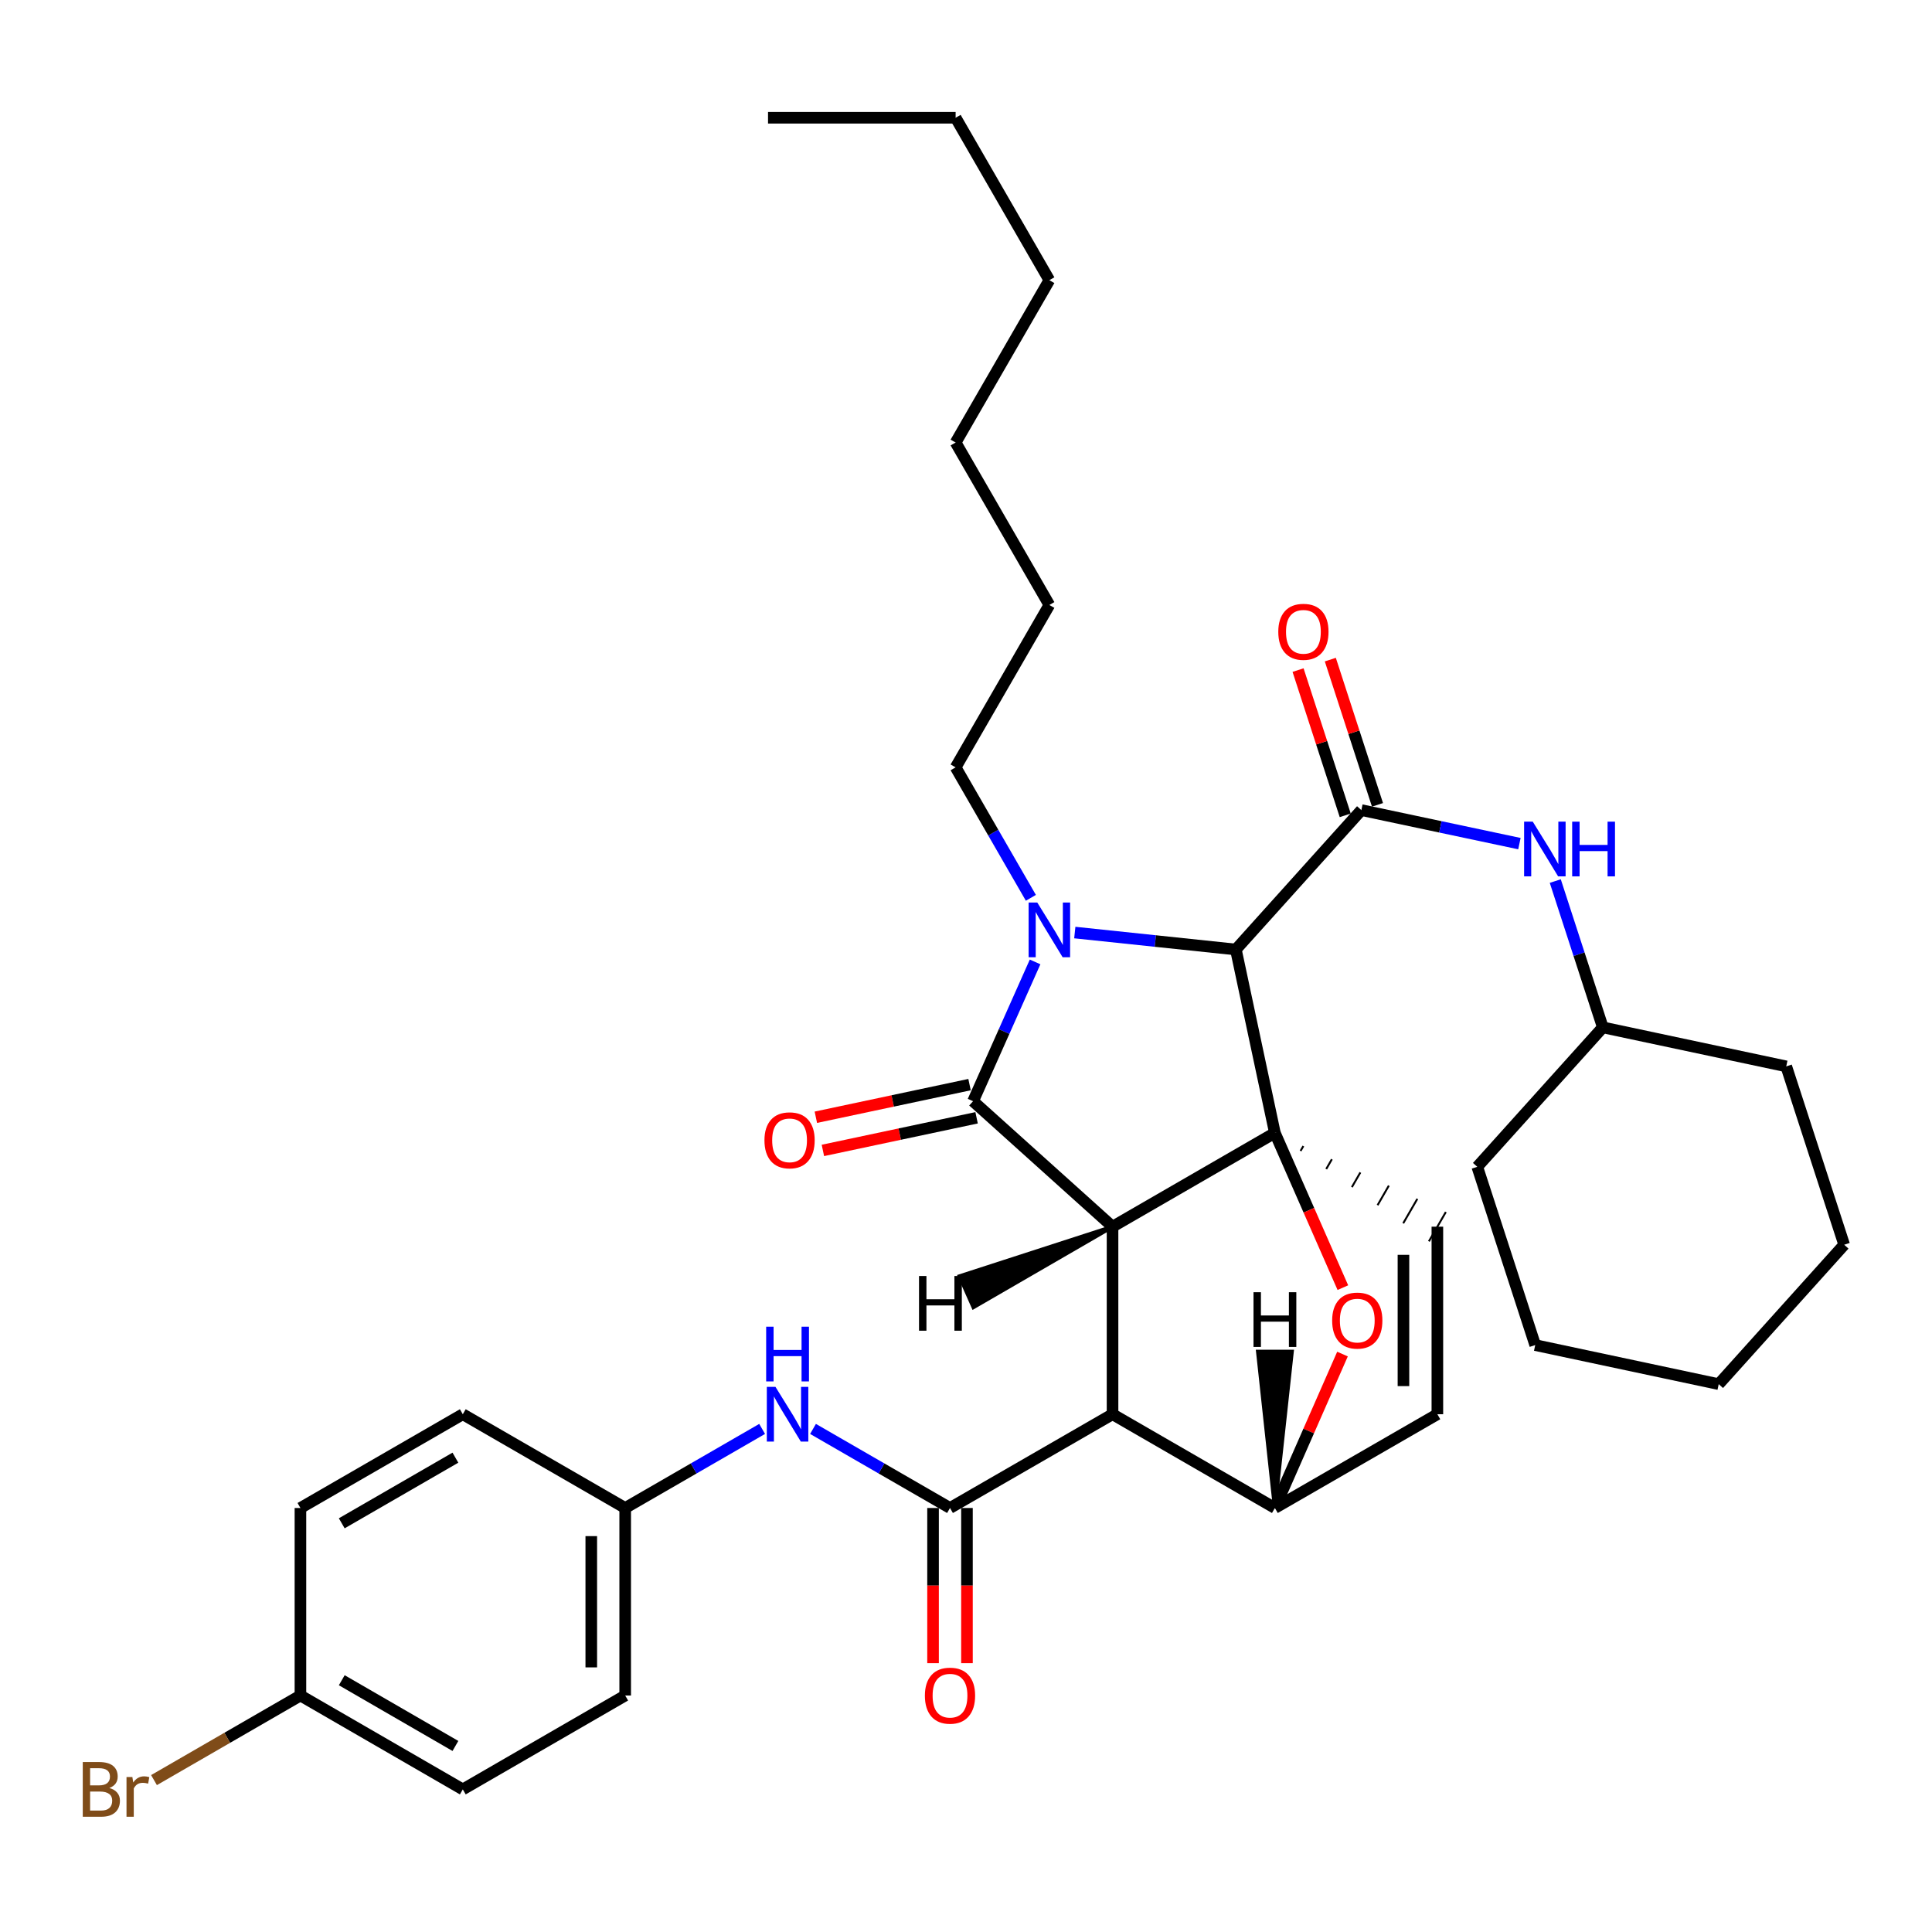 <?xml version='1.0' encoding='iso-8859-1'?>
<svg version='1.1' baseProfile='full'
              xmlns='http://www.w3.org/2000/svg'
                      xmlns:rdkit='http://www.rdkit.org/xml'
                      xmlns:xlink='http://www.w3.org/1999/xlink'
                  xml:space='preserve'
width='1000px' height='1000px' viewBox='0 0 1000 1000'>
<!-- END OF HEADER -->
<rect style='opacity:1.0;fill:#FFFFFF;stroke:none' width='1000' height='1000' x='0' y='0'> </rect>
<path class='bond-0' d='M 575.847,634.931 L 659.874,586.373' style='fill:none;fill-rule:evenodd;stroke:#000000;stroke-width:6px;stroke-linecap:butt;stroke-linejoin:miter;stroke-opacity:1' />
<path class='bond-2' d='M 575.847,634.931 L 575.847,732.007' style='fill:none;fill-rule:evenodd;stroke:#000000;stroke-width:6px;stroke-linecap:butt;stroke-linejoin:miter;stroke-opacity:1' />
<path class='bond-35' d='M 575.847,634.931 L 503.659,569.979' style='fill:none;fill-rule:evenodd;stroke:#000000;stroke-width:6px;stroke-linecap:butt;stroke-linejoin:miter;stroke-opacity:1' />
<path class='bond-40' d='M 575.847,634.931 L 496.707,660.575 L 503.85,676.61 Z' style='fill:#000000;fill-rule:evenodd;fill-opacity:1;stroke:#000000;stroke-width:2px;stroke-linecap:butt;stroke-linejoin:miter;stroke-opacity:1;' />
<path class='bond-36' d='M 659.874,586.373 L 677.47,626.426' style='fill:none;fill-rule:evenodd;stroke:#000000;stroke-width:6px;stroke-linecap:butt;stroke-linejoin:miter;stroke-opacity:1' />
<path class='bond-36' d='M 677.47,626.426 L 695.066,666.479' style='fill:none;fill-rule:evenodd;stroke:#FF0000;stroke-width:6px;stroke-linecap:butt;stroke-linejoin:miter;stroke-opacity:1' />
<path class='bond-37' d='M 659.874,586.373 L 639.686,491.462' style='fill:none;fill-rule:evenodd;stroke:#000000;stroke-width:6px;stroke-linecap:butt;stroke-linejoin:miter;stroke-opacity:1' />
<path class='bond-38' d='M 673.16,595.733 L 674.623,593.199' style='fill:none;fill-rule:evenodd;stroke:#000000;stroke-width:1.0px;stroke-linecap:butt;stroke-linejoin:miter;stroke-opacity:1' />
<path class='bond-38' d='M 686.446,605.093 L 689.372,600.026' style='fill:none;fill-rule:evenodd;stroke:#000000;stroke-width:1.0px;stroke-linecap:butt;stroke-linejoin:miter;stroke-opacity:1' />
<path class='bond-38' d='M 699.732,614.453 L 704.121,606.852' style='fill:none;fill-rule:evenodd;stroke:#000000;stroke-width:1.0px;stroke-linecap:butt;stroke-linejoin:miter;stroke-opacity:1' />
<path class='bond-38' d='M 713.019,623.813 L 718.87,613.678' style='fill:none;fill-rule:evenodd;stroke:#000000;stroke-width:1.0px;stroke-linecap:butt;stroke-linejoin:miter;stroke-opacity:1' />
<path class='bond-38' d='M 726.305,633.173 L 733.619,620.504' style='fill:none;fill-rule:evenodd;stroke:#000000;stroke-width:1.0px;stroke-linecap:butt;stroke-linejoin:miter;stroke-opacity:1' />
<path class='bond-38' d='M 739.591,642.532 L 748.368,627.33' style='fill:none;fill-rule:evenodd;stroke:#000000;stroke-width:1.0px;stroke-linecap:butt;stroke-linejoin:miter;stroke-opacity:1' />
<path class='bond-1' d='M 556.313,482.686 L 598,487.074' style='fill:none;fill-rule:evenodd;stroke:#0000FF;stroke-width:6px;stroke-linecap:butt;stroke-linejoin:miter;stroke-opacity:1' />
<path class='bond-1' d='M 598,487.074 L 639.686,491.462' style='fill:none;fill-rule:evenodd;stroke:#000000;stroke-width:6px;stroke-linecap:butt;stroke-linejoin:miter;stroke-opacity:1' />
<path class='bond-11' d='M 533.578,464.712 L 514.103,430.949' style='fill:none;fill-rule:evenodd;stroke:#0000FF;stroke-width:6px;stroke-linecap:butt;stroke-linejoin:miter;stroke-opacity:1' />
<path class='bond-11' d='M 514.103,430.949 L 494.628,397.185' style='fill:none;fill-rule:evenodd;stroke:#000000;stroke-width:6px;stroke-linecap:butt;stroke-linejoin:miter;stroke-opacity:1' />
<path class='bond-34' d='M 535.761,497.887 L 519.71,533.933' style='fill:none;fill-rule:evenodd;stroke:#0000FF;stroke-width:6px;stroke-linecap:butt;stroke-linejoin:miter;stroke-opacity:1' />
<path class='bond-34' d='M 519.71,533.933 L 503.659,569.979' style='fill:none;fill-rule:evenodd;stroke:#000000;stroke-width:6px;stroke-linecap:butt;stroke-linejoin:miter;stroke-opacity:1' />
<path class='bond-3' d='M 639.686,491.462 L 704.638,419.304' style='fill:none;fill-rule:evenodd;stroke:#000000;stroke-width:6px;stroke-linecap:butt;stroke-linejoin:miter;stroke-opacity:1' />
<path class='bond-4' d='M 575.847,732.007 L 491.722,780.536' style='fill:none;fill-rule:evenodd;stroke:#000000;stroke-width:6px;stroke-linecap:butt;stroke-linejoin:miter;stroke-opacity:1' />
<path class='bond-31' d='M 575.847,732.007 L 659.874,780.536' style='fill:none;fill-rule:evenodd;stroke:#000000;stroke-width:6px;stroke-linecap:butt;stroke-linejoin:miter;stroke-opacity:1' />
<path class='bond-5' d='M 694.873,700.861 L 677.374,740.698' style='fill:none;fill-rule:evenodd;stroke:#FF0000;stroke-width:6px;stroke-linecap:butt;stroke-linejoin:miter;stroke-opacity:1' />
<path class='bond-5' d='M 677.374,740.698 L 659.874,780.536' style='fill:none;fill-rule:evenodd;stroke:#000000;stroke-width:6px;stroke-linecap:butt;stroke-linejoin:miter;stroke-opacity:1' />
<path class='bond-8' d='M 704.638,419.304 L 745.544,427.981' style='fill:none;fill-rule:evenodd;stroke:#000000;stroke-width:6px;stroke-linecap:butt;stroke-linejoin:miter;stroke-opacity:1' />
<path class='bond-8' d='M 745.544,427.981 L 786.45,436.659' style='fill:none;fill-rule:evenodd;stroke:#0000FF;stroke-width:6px;stroke-linecap:butt;stroke-linejoin:miter;stroke-opacity:1' />
<path class='bond-9' d='M 712.986,416.592 L 700.778,379.003' style='fill:none;fill-rule:evenodd;stroke:#000000;stroke-width:6px;stroke-linecap:butt;stroke-linejoin:miter;stroke-opacity:1' />
<path class='bond-9' d='M 700.778,379.003 L 688.57,341.414' style='fill:none;fill-rule:evenodd;stroke:#FF0000;stroke-width:6px;stroke-linecap:butt;stroke-linejoin:miter;stroke-opacity:1' />
<path class='bond-9' d='M 696.29,422.015 L 684.082,384.426' style='fill:none;fill-rule:evenodd;stroke:#000000;stroke-width:6px;stroke-linecap:butt;stroke-linejoin:miter;stroke-opacity:1' />
<path class='bond-9' d='M 684.082,384.426 L 671.874,346.837' style='fill:none;fill-rule:evenodd;stroke:#FF0000;stroke-width:6px;stroke-linecap:butt;stroke-linejoin:miter;stroke-opacity:1' />
<path class='bond-7' d='M 491.722,780.536 L 456.267,760.071' style='fill:none;fill-rule:evenodd;stroke:#000000;stroke-width:6px;stroke-linecap:butt;stroke-linejoin:miter;stroke-opacity:1' />
<path class='bond-7' d='M 456.267,760.071 L 420.812,739.607' style='fill:none;fill-rule:evenodd;stroke:#0000FF;stroke-width:6px;stroke-linecap:butt;stroke-linejoin:miter;stroke-opacity:1' />
<path class='bond-10' d='M 482.944,780.536 L 482.944,820.691' style='fill:none;fill-rule:evenodd;stroke:#000000;stroke-width:6px;stroke-linecap:butt;stroke-linejoin:miter;stroke-opacity:1' />
<path class='bond-10' d='M 482.944,820.691 L 482.944,860.846' style='fill:none;fill-rule:evenodd;stroke:#FF0000;stroke-width:6px;stroke-linecap:butt;stroke-linejoin:miter;stroke-opacity:1' />
<path class='bond-10' d='M 500.499,780.536 L 500.499,820.691' style='fill:none;fill-rule:evenodd;stroke:#000000;stroke-width:6px;stroke-linecap:butt;stroke-linejoin:miter;stroke-opacity:1' />
<path class='bond-10' d='M 500.499,820.691 L 500.499,860.846' style='fill:none;fill-rule:evenodd;stroke:#FF0000;stroke-width:6px;stroke-linecap:butt;stroke-linejoin:miter;stroke-opacity:1' />
<path class='bond-30' d='M 659.874,780.536 L 743.979,732.007' style='fill:none;fill-rule:evenodd;stroke:#000000;stroke-width:6px;stroke-linecap:butt;stroke-linejoin:miter;stroke-opacity:1' />
<path class='bond-41' d='M 659.874,780.536 L 668.667,699.611 L 651.113,699.607 Z' style='fill:#000000;fill-rule:evenodd;fill-opacity:1;stroke:#000000;stroke-width:2px;stroke-linecap:butt;stroke-linejoin:miter;stroke-opacity:1;' />
<path class='bond-6' d='M 743.979,634.931 L 743.979,732.007' style='fill:none;fill-rule:evenodd;stroke:#000000;stroke-width:6px;stroke-linecap:butt;stroke-linejoin:miter;stroke-opacity:1' />
<path class='bond-6' d='M 726.425,649.493 L 726.425,717.446' style='fill:none;fill-rule:evenodd;stroke:#000000;stroke-width:6px;stroke-linecap:butt;stroke-linejoin:miter;stroke-opacity:1' />
<path class='bond-12' d='M 394.479,739.61 L 359.039,760.073' style='fill:none;fill-rule:evenodd;stroke:#0000FF;stroke-width:6px;stroke-linecap:butt;stroke-linejoin:miter;stroke-opacity:1' />
<path class='bond-12' d='M 359.039,760.073 L 323.598,780.536' style='fill:none;fill-rule:evenodd;stroke:#000000;stroke-width:6px;stroke-linecap:butt;stroke-linejoin:miter;stroke-opacity:1' />
<path class='bond-14' d='M 805.007,456.039 L 817.312,493.904' style='fill:none;fill-rule:evenodd;stroke:#0000FF;stroke-width:6px;stroke-linecap:butt;stroke-linejoin:miter;stroke-opacity:1' />
<path class='bond-14' d='M 817.312,493.904 L 829.616,531.769' style='fill:none;fill-rule:evenodd;stroke:#000000;stroke-width:6px;stroke-linecap:butt;stroke-linejoin:miter;stroke-opacity:1' />
<path class='bond-39' d='M 425.93,595.458 L 465.706,587.011' style='fill:none;fill-rule:evenodd;stroke:#FF0000;stroke-width:6px;stroke-linecap:butt;stroke-linejoin:miter;stroke-opacity:1' />
<path class='bond-39' d='M 465.706,587.011 L 505.482,578.565' style='fill:none;fill-rule:evenodd;stroke:#000000;stroke-width:6px;stroke-linecap:butt;stroke-linejoin:miter;stroke-opacity:1' />
<path class='bond-39' d='M 422.283,578.286 L 462.059,569.84' style='fill:none;fill-rule:evenodd;stroke:#FF0000;stroke-width:6px;stroke-linecap:butt;stroke-linejoin:miter;stroke-opacity:1' />
<path class='bond-39' d='M 462.059,569.84 L 501.835,561.394' style='fill:none;fill-rule:evenodd;stroke:#000000;stroke-width:6px;stroke-linecap:butt;stroke-linejoin:miter;stroke-opacity:1' />
<path class='bond-20' d='M 494.628,397.185 L 543.146,313.138' style='fill:none;fill-rule:evenodd;stroke:#000000;stroke-width:6px;stroke-linecap:butt;stroke-linejoin:miter;stroke-opacity:1' />
<path class='bond-16' d='M 323.598,780.536 L 239.542,732.007' style='fill:none;fill-rule:evenodd;stroke:#000000;stroke-width:6px;stroke-linecap:butt;stroke-linejoin:miter;stroke-opacity:1' />
<path class='bond-17' d='M 323.598,780.536 L 323.598,877.593' style='fill:none;fill-rule:evenodd;stroke:#000000;stroke-width:6px;stroke-linecap:butt;stroke-linejoin:miter;stroke-opacity:1' />
<path class='bond-17' d='M 306.044,795.094 L 306.044,863.034' style='fill:none;fill-rule:evenodd;stroke:#000000;stroke-width:6px;stroke-linecap:butt;stroke-linejoin:miter;stroke-opacity:1' />
<path class='bond-13' d='M 155.504,877.593 L 239.542,926.189' style='fill:none;fill-rule:evenodd;stroke:#000000;stroke-width:6px;stroke-linecap:butt;stroke-linejoin:miter;stroke-opacity:1' />
<path class='bond-13' d='M 176.898,869.685 L 235.724,903.703' style='fill:none;fill-rule:evenodd;stroke:#000000;stroke-width:6px;stroke-linecap:butt;stroke-linejoin:miter;stroke-opacity:1' />
<path class='bond-15' d='M 155.504,877.593 L 117.606,899.485' style='fill:none;fill-rule:evenodd;stroke:#000000;stroke-width:6px;stroke-linecap:butt;stroke-linejoin:miter;stroke-opacity:1' />
<path class='bond-15' d='M 117.606,899.485 L 79.708,921.378' style='fill:none;fill-rule:evenodd;stroke:#7F4C19;stroke-width:6px;stroke-linecap:butt;stroke-linejoin:miter;stroke-opacity:1' />
<path class='bond-33' d='M 155.504,877.593 L 155.504,780.536' style='fill:none;fill-rule:evenodd;stroke:#000000;stroke-width:6px;stroke-linecap:butt;stroke-linejoin:miter;stroke-opacity:1' />
<path class='bond-21' d='M 829.616,531.769 L 764.635,603.938' style='fill:none;fill-rule:evenodd;stroke:#000000;stroke-width:6px;stroke-linecap:butt;stroke-linejoin:miter;stroke-opacity:1' />
<path class='bond-22' d='M 829.616,531.769 L 924.557,551.957' style='fill:none;fill-rule:evenodd;stroke:#000000;stroke-width:6px;stroke-linecap:butt;stroke-linejoin:miter;stroke-opacity:1' />
<path class='bond-19' d='M 239.542,732.007 L 155.504,780.536' style='fill:none;fill-rule:evenodd;stroke:#000000;stroke-width:6px;stroke-linecap:butt;stroke-linejoin:miter;stroke-opacity:1' />
<path class='bond-19' d='M 235.715,754.488 L 176.889,788.458' style='fill:none;fill-rule:evenodd;stroke:#000000;stroke-width:6px;stroke-linecap:butt;stroke-linejoin:miter;stroke-opacity:1' />
<path class='bond-18' d='M 323.598,877.593 L 239.542,926.189' style='fill:none;fill-rule:evenodd;stroke:#000000;stroke-width:6px;stroke-linecap:butt;stroke-linejoin:miter;stroke-opacity:1' />
<path class='bond-25' d='M 543.146,313.138 L 494.628,229.052' style='fill:none;fill-rule:evenodd;stroke:#000000;stroke-width:6px;stroke-linecap:butt;stroke-linejoin:miter;stroke-opacity:1' />
<path class='bond-27' d='M 764.635,603.938 L 794.624,696.216' style='fill:none;fill-rule:evenodd;stroke:#000000;stroke-width:6px;stroke-linecap:butt;stroke-linejoin:miter;stroke-opacity:1' />
<path class='bond-28' d='M 924.557,551.957 L 954.545,644.274' style='fill:none;fill-rule:evenodd;stroke:#000000;stroke-width:6px;stroke-linecap:butt;stroke-linejoin:miter;stroke-opacity:1' />
<path class='bond-23' d='M 494.628,60.948 L 543.146,145.024' style='fill:none;fill-rule:evenodd;stroke:#000000;stroke-width:6px;stroke-linecap:butt;stroke-linejoin:miter;stroke-opacity:1' />
<path class='bond-26' d='M 494.628,60.948 L 397.532,60.948' style='fill:none;fill-rule:evenodd;stroke:#000000;stroke-width:6px;stroke-linecap:butt;stroke-linejoin:miter;stroke-opacity:1' />
<path class='bond-24' d='M 543.146,145.024 L 494.628,229.052' style='fill:none;fill-rule:evenodd;stroke:#000000;stroke-width:6px;stroke-linecap:butt;stroke-linejoin:miter;stroke-opacity:1' />
<path class='bond-32' d='M 794.624,696.216 L 889.604,716.433' style='fill:none;fill-rule:evenodd;stroke:#000000;stroke-width:6px;stroke-linecap:butt;stroke-linejoin:miter;stroke-opacity:1' />
<path class='bond-29' d='M 954.545,644.274 L 889.604,716.433' style='fill:none;fill-rule:evenodd;stroke:#000000;stroke-width:6px;stroke-linecap:butt;stroke-linejoin:miter;stroke-opacity:1' />
<path  class='atom-2' d='M 536.886 467.14
L 546.166 482.14
Q 547.086 483.62, 548.566 486.3
Q 550.046 488.98, 550.126 489.14
L 550.126 467.14
L 553.886 467.14
L 553.886 495.46
L 550.006 495.46
L 540.046 479.06
Q 538.886 477.14, 537.646 474.94
Q 536.446 472.74, 536.086 472.06
L 536.086 495.46
L 532.406 495.46
L 532.406 467.14
L 536.886 467.14
' fill='#0000FF'/>
<path  class='atom-5' d='M 689.522 683.53
Q 689.522 676.73, 692.882 672.93
Q 696.242 669.13, 702.522 669.13
Q 708.802 669.13, 712.162 672.93
Q 715.522 676.73, 715.522 683.53
Q 715.522 690.41, 712.122 694.33
Q 708.722 698.21, 702.522 698.21
Q 696.282 698.21, 692.882 694.33
Q 689.522 690.45, 689.522 683.53
M 702.522 695.01
Q 706.842 695.01, 709.162 692.13
Q 711.522 689.21, 711.522 683.53
Q 711.522 677.97, 709.162 675.17
Q 706.842 672.33, 702.522 672.33
Q 698.202 672.33, 695.842 675.13
Q 693.522 677.93, 693.522 683.53
Q 693.522 689.25, 695.842 692.13
Q 698.202 695.01, 702.522 695.01
' fill='#FF0000'/>
<path  class='atom-11' d='M 401.385 717.847
L 410.665 732.847
Q 411.585 734.327, 413.065 737.007
Q 414.545 739.687, 414.625 739.847
L 414.625 717.847
L 418.385 717.847
L 418.385 746.167
L 414.505 746.167
L 404.545 729.767
Q 403.385 727.847, 402.145 725.647
Q 400.945 723.447, 400.585 722.767
L 400.585 746.167
L 396.905 746.167
L 396.905 717.847
L 401.385 717.847
' fill='#0000FF'/>
<path  class='atom-11' d='M 396.565 686.695
L 400.405 686.695
L 400.405 698.735
L 414.885 698.735
L 414.885 686.695
L 418.725 686.695
L 418.725 715.015
L 414.885 715.015
L 414.885 701.935
L 400.405 701.935
L 400.405 715.015
L 396.565 715.015
L 396.565 686.695
' fill='#0000FF'/>
<path  class='atom-12' d='M 793.357 425.292
L 802.637 440.292
Q 803.557 441.772, 805.037 444.452
Q 806.517 447.132, 806.597 447.292
L 806.597 425.292
L 810.357 425.292
L 810.357 453.612
L 806.477 453.612
L 796.517 437.212
Q 795.357 435.292, 794.117 433.092
Q 792.917 430.892, 792.557 430.212
L 792.557 453.612
L 788.877 453.612
L 788.877 425.292
L 793.357 425.292
' fill='#0000FF'/>
<path  class='atom-12' d='M 813.757 425.292
L 817.597 425.292
L 817.597 437.332
L 832.077 437.332
L 832.077 425.292
L 835.917 425.292
L 835.917 453.612
L 832.077 453.612
L 832.077 440.532
L 817.597 440.532
L 817.597 453.612
L 813.757 453.612
L 813.757 425.292
' fill='#0000FF'/>
<path  class='atom-13' d='M 395.679 590.228
Q 395.679 583.428, 399.039 579.628
Q 402.399 575.828, 408.679 575.828
Q 414.959 575.828, 418.319 579.628
Q 421.679 583.428, 421.679 590.228
Q 421.679 597.108, 418.279 601.028
Q 414.879 604.908, 408.679 604.908
Q 402.439 604.908, 399.039 601.028
Q 395.679 597.148, 395.679 590.228
M 408.679 601.708
Q 412.999 601.708, 415.319 598.828
Q 417.679 595.908, 417.679 590.228
Q 417.679 584.668, 415.319 581.868
Q 412.999 579.028, 408.679 579.028
Q 404.359 579.028, 401.999 581.828
Q 399.679 584.628, 399.679 590.228
Q 399.679 595.948, 401.999 598.828
Q 404.359 601.708, 408.679 601.708
' fill='#FF0000'/>
<path  class='atom-14' d='M 661.639 327.018
Q 661.639 320.218, 664.999 316.418
Q 668.359 312.618, 674.639 312.618
Q 680.919 312.618, 684.279 316.418
Q 687.639 320.218, 687.639 327.018
Q 687.639 333.898, 684.239 337.818
Q 680.839 341.698, 674.639 341.698
Q 668.399 341.698, 664.999 337.818
Q 661.639 333.938, 661.639 327.018
M 674.639 338.498
Q 678.959 338.498, 681.279 335.618
Q 683.639 332.698, 683.639 327.018
Q 683.639 321.458, 681.279 318.658
Q 678.959 315.818, 674.639 315.818
Q 670.319 315.818, 667.959 318.618
Q 665.639 321.418, 665.639 327.018
Q 665.639 332.738, 667.959 335.618
Q 670.319 338.498, 674.639 338.498
' fill='#FF0000'/>
<path  class='atom-15' d='M 478.722 877.673
Q 478.722 870.873, 482.082 867.073
Q 485.442 863.273, 491.722 863.273
Q 498.002 863.273, 501.362 867.073
Q 504.722 870.873, 504.722 877.673
Q 504.722 884.553, 501.322 888.473
Q 497.922 892.353, 491.722 892.353
Q 485.482 892.353, 482.082 888.473
Q 478.722 884.593, 478.722 877.673
M 491.722 889.153
Q 496.042 889.153, 498.362 886.273
Q 500.722 883.353, 500.722 877.673
Q 500.722 872.113, 498.362 869.313
Q 496.042 866.473, 491.722 866.473
Q 487.402 866.473, 485.042 869.273
Q 482.722 872.073, 482.722 877.673
Q 482.722 883.393, 485.042 886.273
Q 487.402 889.153, 491.722 889.153
' fill='#FF0000'/>
<path  class='atom-20' d='M 56.599 925.469
Q 59.319 926.229, 60.679 927.909
Q 62.08 929.549, 62.08 931.989
Q 62.08 935.909, 59.559 938.149
Q 57.08 940.349, 52.359 940.349
L 42.84 940.349
L 42.84 912.029
L 51.2 912.029
Q 56.039 912.029, 58.48 913.989
Q 60.919 915.949, 60.919 919.549
Q 60.919 923.829, 56.599 925.469
M 46.639 915.229
L 46.639 924.109
L 51.2 924.109
Q 53.999 924.109, 55.44 922.989
Q 56.919 921.829, 56.919 919.549
Q 56.919 915.229, 51.2 915.229
L 46.639 915.229
M 52.359 937.149
Q 55.12 937.149, 56.599 935.829
Q 58.08 934.509, 58.08 931.989
Q 58.08 929.669, 56.44 928.509
Q 54.84 927.309, 51.76 927.309
L 46.639 927.309
L 46.639 937.149
L 52.359 937.149
' fill='#7F4C19'/>
<path  class='atom-20' d='M 68.519 919.789
L 68.96 922.629
Q 71.12 919.429, 74.639 919.429
Q 75.76 919.429, 77.279 919.829
L 76.68 923.189
Q 74.96 922.789, 73.999 922.789
Q 72.32 922.789, 71.2 923.469
Q 70.12 924.109, 69.24 925.669
L 69.24 940.349
L 65.48 940.349
L 65.48 919.789
L 68.519 919.789
' fill='#7F4C19'/>
<path  class='atom-36' d='M 475.68 660.454
L 479.52 660.454
L 479.52 672.494
L 494 672.494
L 494 660.454
L 497.84 660.454
L 497.84 688.774
L 494 688.774
L 494 675.694
L 479.52 675.694
L 479.52 688.774
L 475.68 688.774
L 475.68 660.454
' fill='#000000'/>
<path  class='atom-37' d='M 648.814 668.851
L 652.654 668.851
L 652.654 680.891
L 667.134 680.891
L 667.134 668.851
L 670.974 668.851
L 670.974 697.171
L 667.134 697.171
L 667.134 684.091
L 652.654 684.091
L 652.654 697.171
L 648.814 697.171
L 648.814 668.851
' fill='#000000'/>
</svg>
